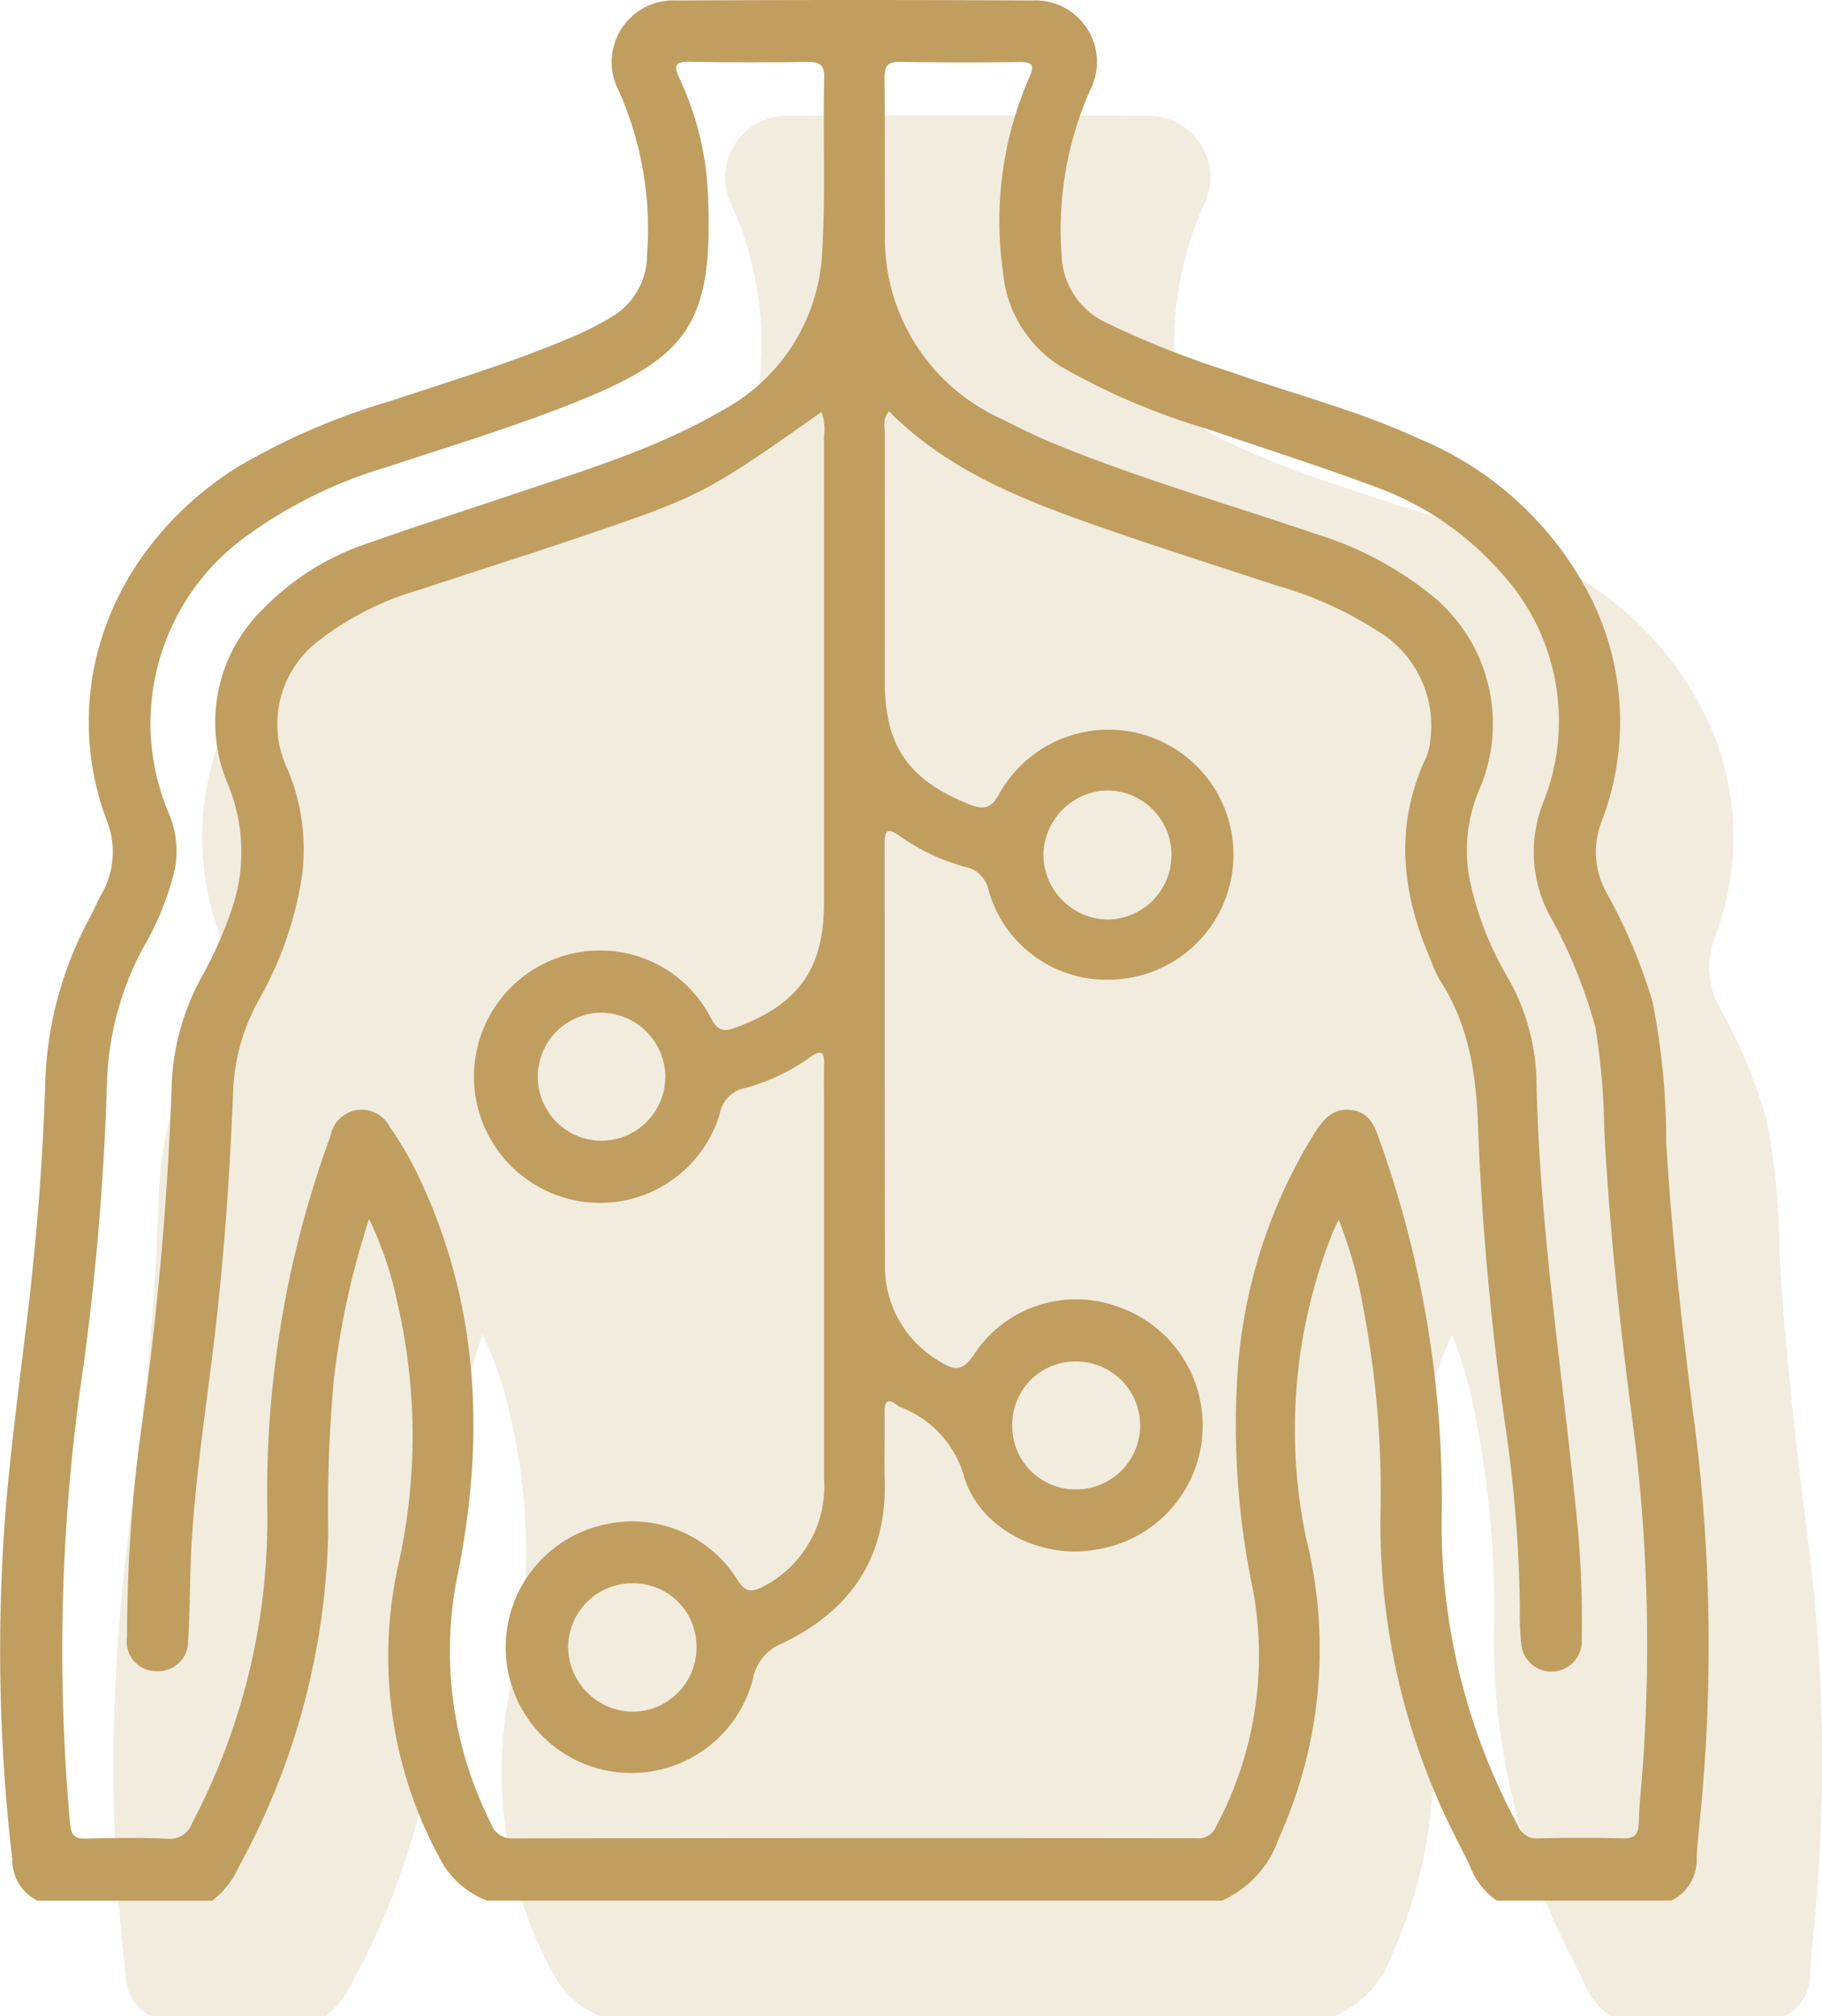 <svg xmlns="http://www.w3.org/2000/svg" xmlns:xlink="http://www.w3.org/1999/xlink" width="94.347" height="104.393" viewBox="0 0 94.347 104.393">
  <defs>
    <clipPath id="clip-path">
      <rect id="Retângulo_88" data-name="Retângulo 88" width="88.474" height="98.419" fill="#bf9e60"/>
    </clipPath>
  </defs>
  <g id="Grupo_500" data-name="Grupo 500" transform="translate(-221.073 -5856.852)">
    <g id="Grupo_499" data-name="Grupo 499">
      <path id="Caminho_1037" data-name="Caminho 1037" d="M702.014,728.253c-.623-4.859-1.175-9.722-1.462-14.616a37.225,37.225,0,0,0-.709-7.25,28.177,28.177,0,0,0-2.382-5.644,4.328,4.328,0,0,1-.233-3.741,14.377,14.377,0,0,0-.682-11.733,17.5,17.5,0,0,0-8.844-8.053c-3.145-1.452-6.506-2.3-9.759-3.456a47.561,47.561,0,0,1-6.328-2.5,4,4,0,0,1-2.372-3.558,17.8,17.8,0,0,1,1.479-8.515,3.187,3.187,0,0,0-2.985-4.641q-9.228-.048-18.456,0a3.191,3.191,0,0,0-2.984,4.643,17.572,17.572,0,0,1,1.479,8.514,3.728,3.728,0,0,1-1.879,3.256,15.956,15.956,0,0,1-1.7.885c-3.172,1.38-6.483,2.37-9.759,3.458a35.169,35.169,0,0,0-7.9,3.422c-6.468,4.1-9.248,11.384-6.775,18.188a4.4,4.4,0,0,1-.241,3.919c-.216.392-.383.811-.6,1.2a19.167,19.167,0,0,0-2.315,8.821c-.13,3.84-.43,7.672-.878,11.49-.413,3.528-.9,7.052-1.183,10.591a93.338,93.338,0,0,0,.359,17.844,2.352,2.352,0,0,0,1.311,2.161h9.036a4.491,4.491,0,0,0,1.39-1.765,37.545,37.545,0,0,0,4.626-17.352,72.453,72.453,0,0,1,.3-7.954,43.027,43.027,0,0,1,1.815-8.229,19.032,19.032,0,0,1,1.494,4.465,30.493,30.493,0,0,1-.015,13.6,21.812,21.812,0,0,0,2.432,15.478,4.737,4.737,0,0,0,2.187,1.753h38.067a5.466,5.466,0,0,0,2.936-3.206,23.761,23.761,0,0,0,1.423-15.553,27.541,27.541,0,0,1,1.343-15.757c.076-.2.182-.4.341-.737a21.7,21.7,0,0,1,1.24,4.39,50.816,50.816,0,0,1,.923,10.973,35.862,35.862,0,0,0,3.659,16.142c.332.692.71,1.363,1.018,2.066a3.834,3.834,0,0,0,1.345,1.682h9.036a2.335,2.335,0,0,0,1.315-2.259c.06-.99.18-1.976.267-2.964a90.148,90.148,0,0,0-.376-19.465m-2.66,17.484c-.069,1.054-.2,2.106-.227,3.161-.017.617-.221.837-.849.82q-2.162-.058-4.325,0a1.054,1.054,0,0,1-1.1-.694,32.8,32.8,0,0,1-3.934-15.869,55.139,55.139,0,0,0-3.183-19.5c-.26-.743-.5-1.481-1.414-1.638-1-.171-1.525.457-1.993,1.193a26.935,26.935,0,0,0-3.989,12.586,41.431,41.431,0,0,0,.814,11.076,18.772,18.772,0,0,1-1.9,12.2,1,1,0,0,1-1.034.638q-17.688-.021-35.374.009a1.132,1.132,0,0,1-1.151-.769,19.757,19.757,0,0,1-1.71-12.974c1.395-7.011,1.1-13.883-2.008-20.464a18.079,18.079,0,0,0-1.537-2.656,1.635,1.635,0,0,0-3.052.477,53.484,53.484,0,0,0-3.282,19.189A33.748,33.748,0,0,1,624.23,748.9a1.229,1.229,0,0,1-1.3.828c-1.407-.06-2.82-.041-4.229-.008-.584.014-.745-.2-.8-.768a99.519,99.519,0,0,1,.715-23.851,141.52,141.52,0,0,0,1.2-14.642,15.679,15.679,0,0,1,1.833-6.795,15.005,15.005,0,0,0,1.683-4.163,4.991,4.991,0,0,0-.3-2.819,11.94,11.94,0,0,1,4-14.4,23.81,23.81,0,0,1,7.285-3.58c3.4-1.123,6.835-2.156,10.151-3.515,5.486-2.247,6.752-4.073,6.463-10.606a15.7,15.7,0,0,0-1.485-6.022c-.345-.732-.126-.847.579-.835,2.018.034,4.037.031,6.056.007.584-.007.885.115.87.784-.071,2.978.077,5.958-.1,8.937a9.821,9.821,0,0,1-5.2,8.331c-3.371,1.969-7.088,3.081-10.752,4.318-2.484.839-4.983,1.632-7.453,2.508a13.57,13.57,0,0,0-5.577,3.469,8.176,8.176,0,0,0-1.789,9.067,9.175,9.175,0,0,1,.13,6.645,21.342,21.342,0,0,1-1.5,3.322,12.553,12.553,0,0,0-1.555,5.877,167.808,167.808,0,0,1-1.592,17.688,79.761,79.761,0,0,0-.714,10.632,1.522,1.522,0,0,0,1.5,1.742,1.547,1.547,0,0,0,1.665-1.6c.108-1.662.08-3.328.178-4.993.226-3.841.847-7.635,1.276-11.45.449-3.981.717-7.973.875-11.973a10.535,10.535,0,0,1,1.292-4.666,18.712,18.712,0,0,0,2.273-6.48,10.692,10.692,0,0,0-.748-5.543,5.417,5.417,0,0,1,1.611-6.646,15.385,15.385,0,0,1,5.193-2.629c2.852-.949,5.72-1.848,8.565-2.816,6.105-2.076,6.329-2.208,12.28-6.4a2.485,2.485,0,0,1,.133,1.215q.008,12.065,0,24.129c0,3.489-1.286,5.3-4.552,6.524-.649.243-.96.178-1.31-.5a6.46,6.46,0,0,0-6.554-3.436,6.535,6.535,0,0,0-.973,12.766,6.472,6.472,0,0,0,7.988-4.347,1.673,1.673,0,0,1,1.339-1.354,10.379,10.379,0,0,0,3.361-1.605c.51-.351.72-.311.705.354-.02.961,0,1.923,0,2.884q0,9.325,0,18.649a5.83,5.83,0,0,1-3.147,5.532c-.612.335-.94.3-1.356-.361a6.4,6.4,0,0,0-6.635-2.891,6.507,6.507,0,1,0,7.44,8.092,2.471,2.471,0,0,1,1.544-1.9c3.49-1.67,5.392-4.407,5.293-8.384-.03-1.185.01-2.372-.008-3.557-.01-.653.206-.752.7-.349a.344.344,0,0,0,.081.05,5.44,5.44,0,0,1,3.356,3.674c.854,2.719,4.057,4.219,6.771,3.724a6.5,6.5,0,0,0,1.279-12.544,6.326,6.326,0,0,0-7.54,2.408c-.6.935-1.057.85-1.8.381a5.673,5.673,0,0,1-2.826-5.042c-.025-7.242-.007-14.484-.019-21.726,0-.692.119-.905.777-.439a10.706,10.706,0,0,0,3.365,1.6,1.536,1.536,0,0,1,1.24,1.208,6.346,6.346,0,0,0,6.512,4.63,6.472,6.472,0,1,0-5.935-9.651c-.44.819-.816.887-1.614.565-3.111-1.254-4.336-3-4.338-6.38q0-6.392.006-12.785c0-.365-.13-.766.215-1.172,3.1,3.132,7.073,4.649,11.1,6.048,2.99,1.039,6.007,2,9.015,2.988a19.421,19.421,0,0,1,5.144,2.314,5.708,5.708,0,0,1,2.787,5.526,3.16,3.16,0,0,1-.223,1.023c-1.671,3.538-1.281,7.025.219,10.492a6.867,6.867,0,0,0,.472,1.049c1.592,2.432,1.928,5.156,2,7.981a151.562,151.562,0,0,0,1.509,15.861,70.721,70.721,0,0,1,.643,8.618,15.74,15.74,0,0,0,.07,1.919,1.572,1.572,0,0,0,3.136-.219,53.366,53.366,0,0,0-.281-6.526c-.75-7.547-1.936-15.052-2.07-22.659a11.239,11.239,0,0,0-1.543-5.2,16.6,16.6,0,0,1-1.933-5.088,8.031,8.031,0,0,1,.509-4.516,8.559,8.559,0,0,0-2.451-10.078,17.8,17.8,0,0,0-5.985-3.174c-4.6-1.576-9.282-2.9-13.774-4.769-.855-.357-1.685-.777-2.513-1.195A10.243,10.243,0,0,1,660.1,666.5c-.021-2.66,0-5.319-.024-7.979,0-.558.155-.8.763-.793q3.124.047,6.248.007c.682-.008.744.2.489.78a18.648,18.648,0,0,0-1.359,10.145,6.412,6.412,0,0,0,2.96,4.821,35.3,35.3,0,0,0,7.749,3.294c2.808.977,5.649,1.864,8.431,2.907a15.771,15.771,0,0,1,6.56,4.4,11.357,11.357,0,0,1,2.264,12,6.967,6.967,0,0,0,.277,5.729,25.856,25.856,0,0,1,2.433,5.928,37.086,37.086,0,0,1,.456,5.353c.271,5.119.826,10.206,1.493,15.287a88.49,88.49,0,0,1,.517,17.358M648.723,710.3a3.317,3.317,0,0,1-3.4,3.287,3.316,3.316,0,0,1,.138-6.63,3.354,3.354,0,0,1,3.266,3.343m1.611,29.564a3.32,3.32,0,0,1-3.312,3.288,3.377,3.377,0,0,1-3.333-3.386,3.318,3.318,0,0,1,3.334-3.264,3.273,3.273,0,0,1,3.31,3.362m16.353-11.534a3.262,3.262,0,0,1,3.357-3.31,3.31,3.31,0,1,1-.093,6.62,3.267,3.267,0,0,1-3.264-3.31m1.611-29.548a3.392,3.392,0,0,1,3.3-3.333,3.343,3.343,0,0,1,.071,6.685,3.379,3.379,0,0,1-3.37-3.352" transform="translate(-393.199 5202.33)" fill="#bf9e60"/>
      <g id="Grupo_479" data-name="Grupo 479" transform="translate(226.945 5862.826)" opacity="0.2">
        <g id="Grupo_478" data-name="Grupo 478">
          <g id="Grupo_477" data-name="Grupo 477" clip-path="url(#clip-path)">
            <path id="Caminho_1038" data-name="Caminho 1038" d="M714.639,727.967a37.2,37.2,0,0,0-.71-7.25,28.166,28.166,0,0,0-2.381-5.644,4.328,4.328,0,0,1-.234-3.741,14.377,14.377,0,0,0-.681-11.733,17.5,17.5,0,0,0-8.844-8.053c-3.144-1.452-6.506-2.3-9.759-3.456a47.458,47.458,0,0,1-6.328-2.5,3.994,3.994,0,0,1-2.372-3.558,17.8,17.8,0,0,1,1.479-8.515,3.188,3.188,0,0,0-2.985-4.641q-9.227-.047-18.455,0a3.191,3.191,0,0,0-2.984,4.643,17.58,17.58,0,0,1,1.479,8.514,3.73,3.73,0,0,1-1.879,3.256,16.1,16.1,0,0,1-1.7.885c-3.171,1.38-6.483,2.37-9.759,3.458a35.191,35.191,0,0,0-7.9,3.423c-6.468,4.1-9.248,11.384-6.775,18.188a4.4,4.4,0,0,1-.242,3.918c-.215.392-.382.811-.6,1.2a19.161,19.161,0,0,0-2.315,8.821c-.13,3.84-.431,7.672-.878,11.491-.414,3.528-.9,7.051-1.183,10.591a93.224,93.224,0,0,0,.359,17.844,2.35,2.35,0,0,0,1.311,2.161h9.036a4.5,4.5,0,0,0,1.39-1.765,37.54,37.54,0,0,0,4.626-17.351,72.672,72.672,0,0,1,.3-7.954,43.062,43.062,0,0,1,1.815-8.23,18.993,18.993,0,0,1,1.494,4.465,30.486,30.486,0,0,1-.015,13.6,21.811,21.811,0,0,0,2.432,15.478,4.738,4.738,0,0,0,2.188,1.752h38.068a5.468,5.468,0,0,0,2.936-3.206,23.765,23.765,0,0,0,1.423-15.553,27.535,27.535,0,0,1,1.343-15.756c.076-.2.182-.4.34-.738a21.727,21.727,0,0,1,1.241,4.39,50.864,50.864,0,0,1,.923,10.974,35.872,35.872,0,0,0,3.659,16.142c.332.692.71,1.363,1.018,2.065a3.833,3.833,0,0,0,1.345,1.682H714.9a2.334,2.334,0,0,0,1.314-2.258c.06-.99.18-1.976.268-2.965a90.122,90.122,0,0,0-.377-19.465c-.623-4.859-1.175-9.722-1.462-14.616" transform="translate(-628.359 -668.852)" fill="#bf9e60"/>
          </g>
        </g>
      </g>
    </g>
  </g>
</svg>

